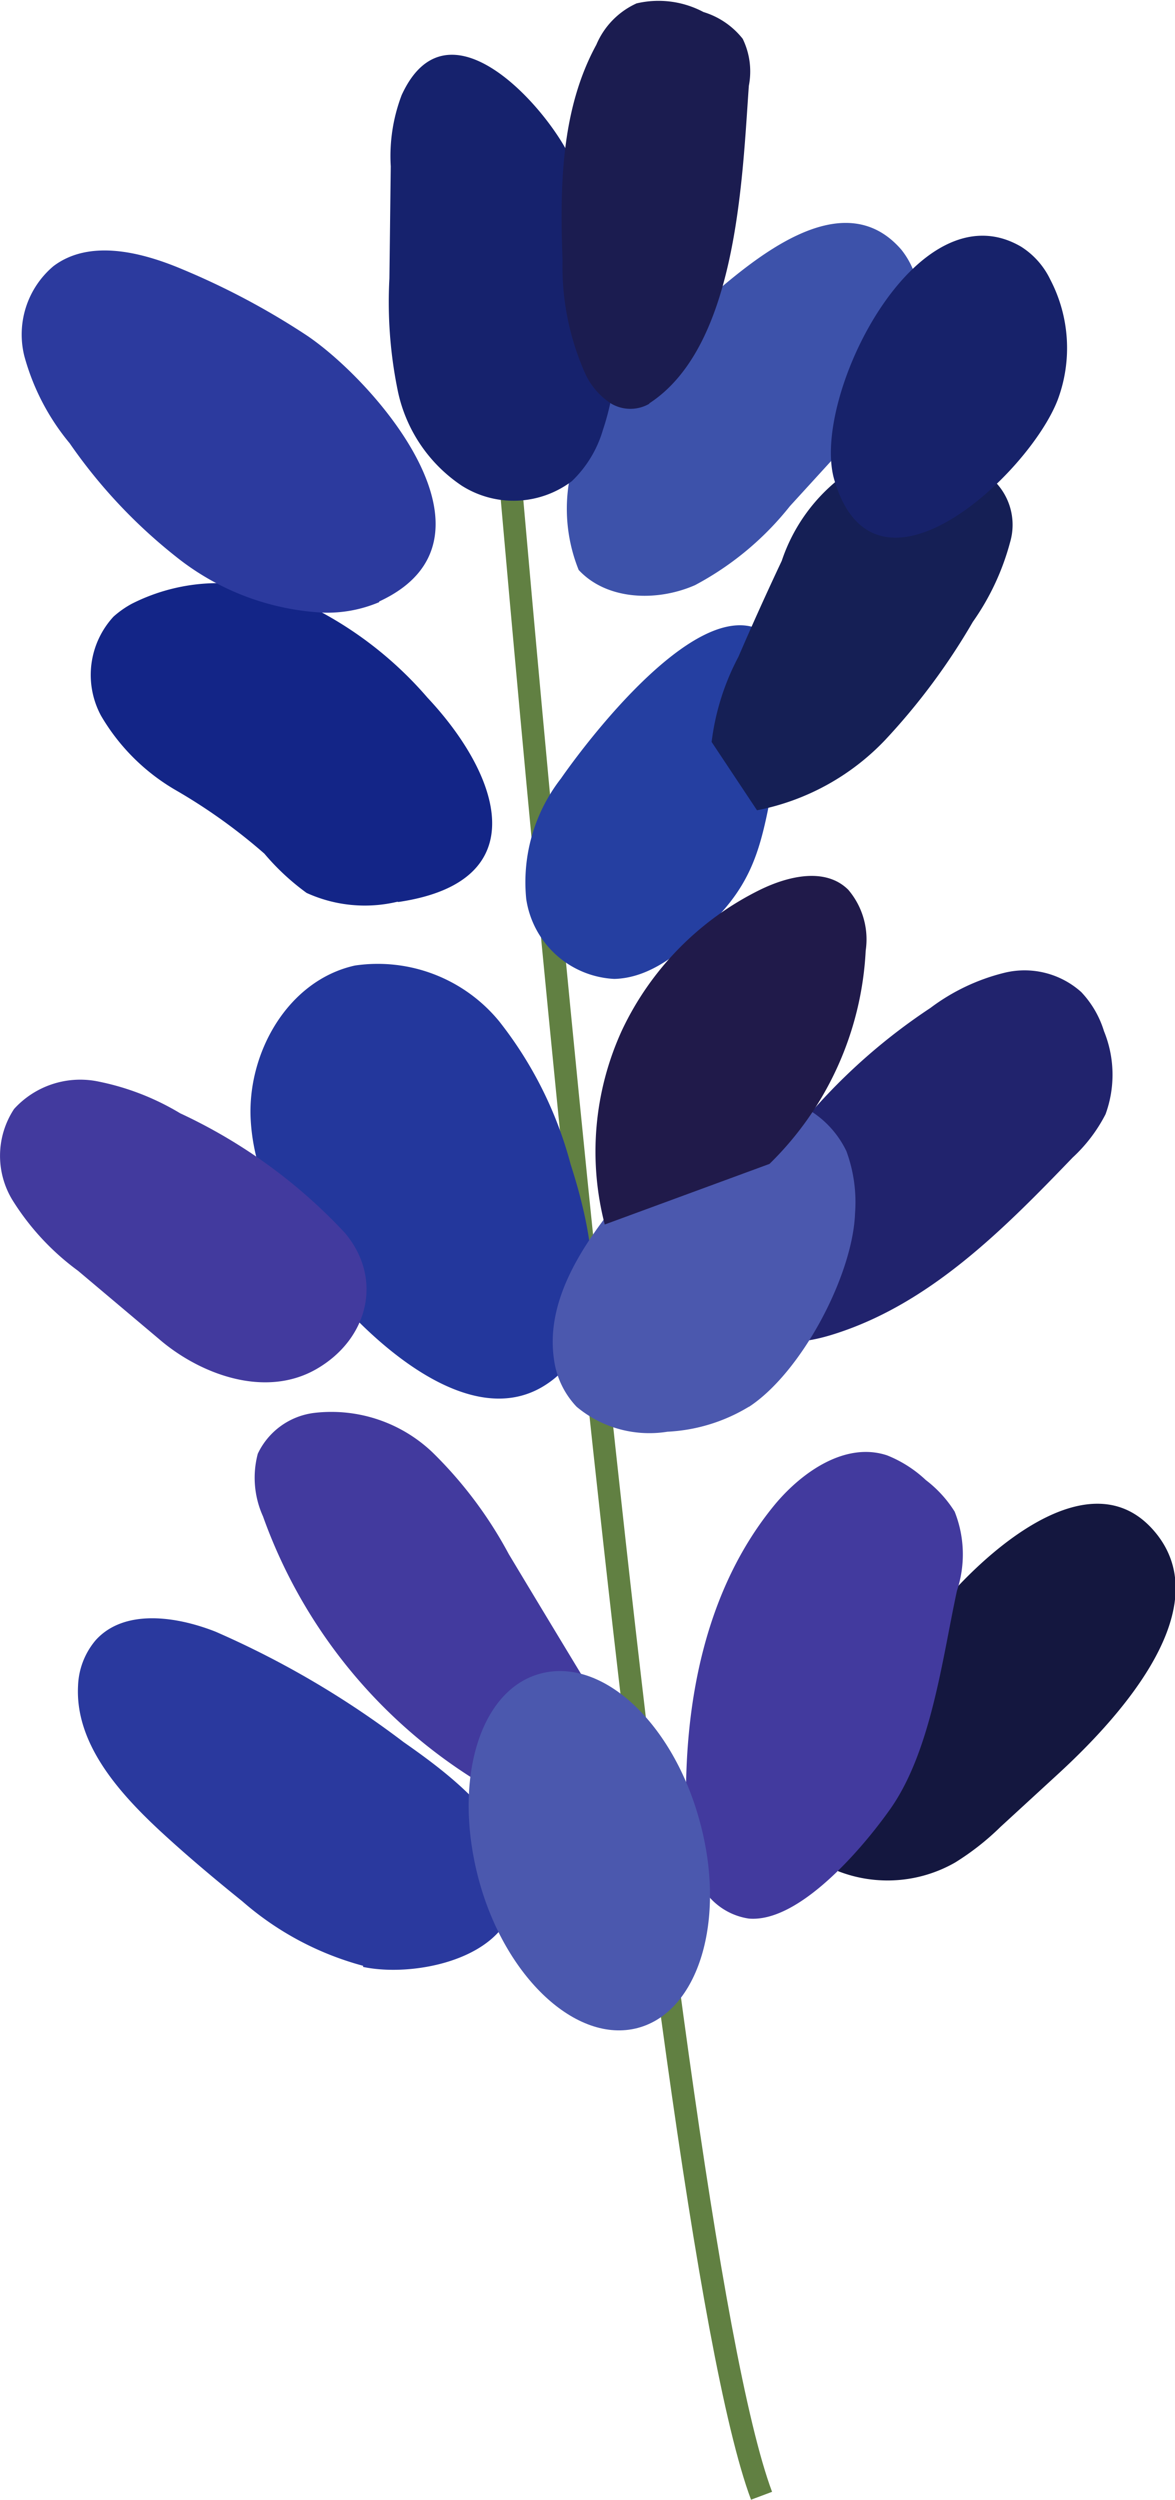 <svg xmlns="http://www.w3.org/2000/svg" viewBox="0 0 51.78 110.14"><defs><style>.cls-1{fill:none}.cls-8{fill:#423a9e}.cls-9{fill:#4b58ae}</style><clipPath id="clip-path" transform="translate(0 -.47)"><path class="cls-1" d="M0 .47h51.78v110.37H0z"/></clipPath><clipPath id="clip-path-2" transform="translate(0 -.47)"><path class="cls-1" d="M0 0h52v111H0z"/></clipPath></defs><g clip-path="url(#clip-path)" id="Слой_2" data-name="Слой 2"><g clip-path="url(#clip-path-2)" id="Слой_1-2" data-name="Слой 1"><path d="M22.3 18.96s6.66 78.73 11.26 91" stroke="#618042" stroke-width=".99" fill="none"/><path d="M40.68 72.18c-2.26 3.18-4.28 6.9-3.75 10.73a6 6 0 0 0 5.16-.38 11.49 11.49 0 0 0 2-1.57l2.58-2.37c2.3-2.12 7-7 4.35-10.47-3.08-4-8.58 1.61-10.32 4.06" transform="translate(0 -.47)" fill="#14173f"/><path d="M16 87.08a13.34 13.34 0 0 1-5.32-2.84c-1.24-1-2.43-2-3.58-3.06-1.89-1.75-3.8-3.91-3.66-6.45a3.28 3.28 0 0 1 .78-2c1.25-1.38 3.53-1.06 5.28-.37a40.3 40.3 0 0 1 8.28 4.86c2.16 1.51 5.73 4.15 4.83 7.25-.7 2.4-4.48 3.11-6.61 2.66" transform="translate(0 -.47)" fill="#2a399e"/><path class="cls-8" d="M33 85a2.88 2.88 0 0 1-2.24-1.75 7.17 7.17 0 0 1-.52-2.87c-.12-4.82.82-9.9 3.93-13.65 1.21-1.44 3.11-2.74 4.92-2.14a5.41 5.41 0 0 1 1.71 1.09 5.24 5.24 0 0 1 1.27 1.39 5.09 5.09 0 0 1 .1 3.49c-.65 3-1.14 7.14-3 9.7C38 81.9 35.22 85.19 33 85m-8.78-4.42a22.67 22.67 0 0 1-12.63-13.3 4.13 4.13 0 0 1-.23-2.76 3.18 3.18 0 0 1 2.49-1.8 6.46 6.46 0 0 1 5.21 1.74 18.45 18.45 0 0 1 3.36 4.48c1.2 2 2.41 4 3.62 6" transform="translate(0 -.47)"/><path class="cls-9" d="M30.84 80.73c1.18 4.32-.05 8.38-2.74 9.09s-5.84-2.22-7-6.53 0-8.38 2.74-9.09 5.84 2.22 7 6.53" transform="translate(0 -.47)"/><path d="M34.22 51.4A26 26 0 0 1 41 44.88a9 9 0 0 1 3.26-1.55 3.74 3.74 0 0 1 3.39.85 4.37 4.37 0 0 1 1 1.72 5.08 5.08 0 0 1 .07 3.66 6.85 6.85 0 0 1-1.45 1.91c-3.08 3.2-6.37 6.53-10.68 7.83-5.94 1.78-4.21-5.18-2.3-7.9" transform="translate(0 -.47)" fill="#21236d"/><path d="M14.93 57.73c-2-2.25-3.7-4.92-3.88-7.88s1.62-6.18 4.59-6.84A6.92 6.92 0 0 1 22 45.47a17.34 17.34 0 0 1 3.15 6.31c.92 2.85 2.06 7.85-1.26 9.8-3.15 1.84-7.14-1.73-9-3.85" transform="translate(0 -.47)" fill="#23379c"/><path class="cls-8" d="M7 59.46l-3.56-3a11.2 11.2 0 0 1-2.9-3.13 3.75 3.75 0 0 1 .08-4 3.94 3.94 0 0 1 3.61-1.23 11.27 11.27 0 0 1 3.71 1.42 23.42 23.42 0 0 1 7.25 5.26c1.7 2 1.06 4.67-1.23 6S8.78 61 7 59.46" transform="translate(0 -.47)"/><path class="cls-9" d="M33 62.45a7.63 7.63 0 0 1-3.59 1.1 5 5 0 0 1-4-1.1 3.74 3.74 0 0 1-1-2.11c-.35-2.44 1.09-4.76 2.64-6.71.71-.89 1.46-1.76 2.24-2.59A7.61 7.61 0 0 1 32 49a4.29 4.29 0 0 1 5.3 2.19 6.52 6.52 0 0 1 .38 2.74c-.1 2.72-2.35 7-4.67 8.52" transform="translate(0 -.47)"/><path d="M31.15 41.34c-1.16 1.08-2.48 2.22-4.08 2.26a4.13 4.13 0 0 1-3.88-3.52 7.44 7.44 0 0 1 1.53-5.31c1.39-2 7.81-10.41 10.13-4.92.59 1.4-.45 3.45-.72 4.83-.55 2.81-.77 4.6-3 6.66" transform="translate(0 -.47)" fill="#253fa1"/><path d="M17.51 40.2a6.18 6.18 0 0 1-4-.39 10.52 10.52 0 0 1-1.86-1.73 24.66 24.66 0 0 0-3.86-2.77A9.1 9.1 0 0 1 4.45 32 3.79 3.79 0 0 1 5 27.64a4.22 4.22 0 0 1 .81-.57 8.42 8.42 0 0 1 7.16-.21 16.56 16.56 0 0 1 5.87 4.35c3.2 3.41 4.82 8.1-1.28 9" transform="translate(0 -.47)" fill="#132587"/><path d="M33.36 36.17A10.58 10.58 0 0 0 39 33.08a28.63 28.63 0 0 0 3.87-5.21 11 11 0 0 0 1.64-3.5 2.72 2.72 0 0 0-.8-2.81 3.61 3.61 0 0 0-1.32-.48c-1.72-.37-3.63-.58-5.15.29a7.74 7.74 0 0 0-2.79 3.81q-1 2.12-1.91 4.23a10.79 10.79 0 0 0-1.18 3.75" transform="translate(0 -.47)" fill="#151f55"/><path d="M31 13.78a22.28 22.28 0 0 0-4.82 5.12 7.22 7.22 0 0 0-.68 6.68c1.24 1.34 3.45 1.41 5.13.67a13.3 13.3 0 0 0 4.18-3.48l2-2.19c1.7-1.86 3.48-3.92 3.67-6.41a3.61 3.61 0 0 0-.76-2.7c-2.65-3.06-6.71.61-8.7 2.31" transform="translate(0 -.47)" fill="#3d52aa"/><path d="M16.71 27a5.85 5.85 0 0 1-2.52.46A11.31 11.31 0 0 1 7.76 25a23.15 23.15 0 0 1-4.69-5 10.2 10.2 0 0 1-2-3.85 3.94 3.94 0 0 1 1.28-3.95c1.58-1.2 3.86-.64 5.7.14a33 33 0 0 1 5.44 2.89c3 2 9.15 9 3.22 11.74" transform="translate(0 -.47)" fill="#2c3a9e"/><path d="M17.7 4.66a7.56 7.56 0 0 0-.48 3.14l-.06 4.94a19.4 19.4 0 0 0 .38 5 6.66 6.66 0 0 0 2.81 4.13 4.26 4.26 0 0 0 4.85-.2 5.11 5.11 0 0 0 1.37-2.26c1.31-3.91.29-8.23-1.44-12-1.07-2.25-5.41-7.16-7.43-2.75" transform="translate(0 -.47)" fill="#16226d"/><path d="M45 11.34a3.5 3.5 0 0 1 1.28 1.44 6.52 6.52 0 0 1 .33 5.31c-1.27 3.29-8.07 9.63-9.85 3.5C35.73 18 40.38 8.63 45 11.34" transform="translate(0 -.47)" fill="#17226a"/><path d="M28.63 18.25a1.67 1.67 0 0 1-1.7 0 3.12 3.12 0 0 1-1.14-1.32 11.58 11.58 0 0 1-1-5c-.12-3.24-.07-6.63 1.49-9.49A3.49 3.49 0 0 1 28.05.62 4.22 4.22 0 0 1 31 1a3.5 3.5 0 0 1 1.73 1.18A3.29 3.29 0 0 1 33 4.25c-.3 4.27-.54 11.5-4.4 14" transform="translate(0 -.47)" fill="#1b1c50"/><path d="M26.65 54.42a12.82 12.82 0 0 1 .76-8.56 13.15 13.15 0 0 1 6.09-6.19c1.23-.6 2.87-1 3.88 0a3.37 3.37 0 0 1 .77 2.68 14.13 14.13 0 0 1-4.24 9.4" transform="translate(0 -.47)" fill="#201a4a"/></g></g></svg>